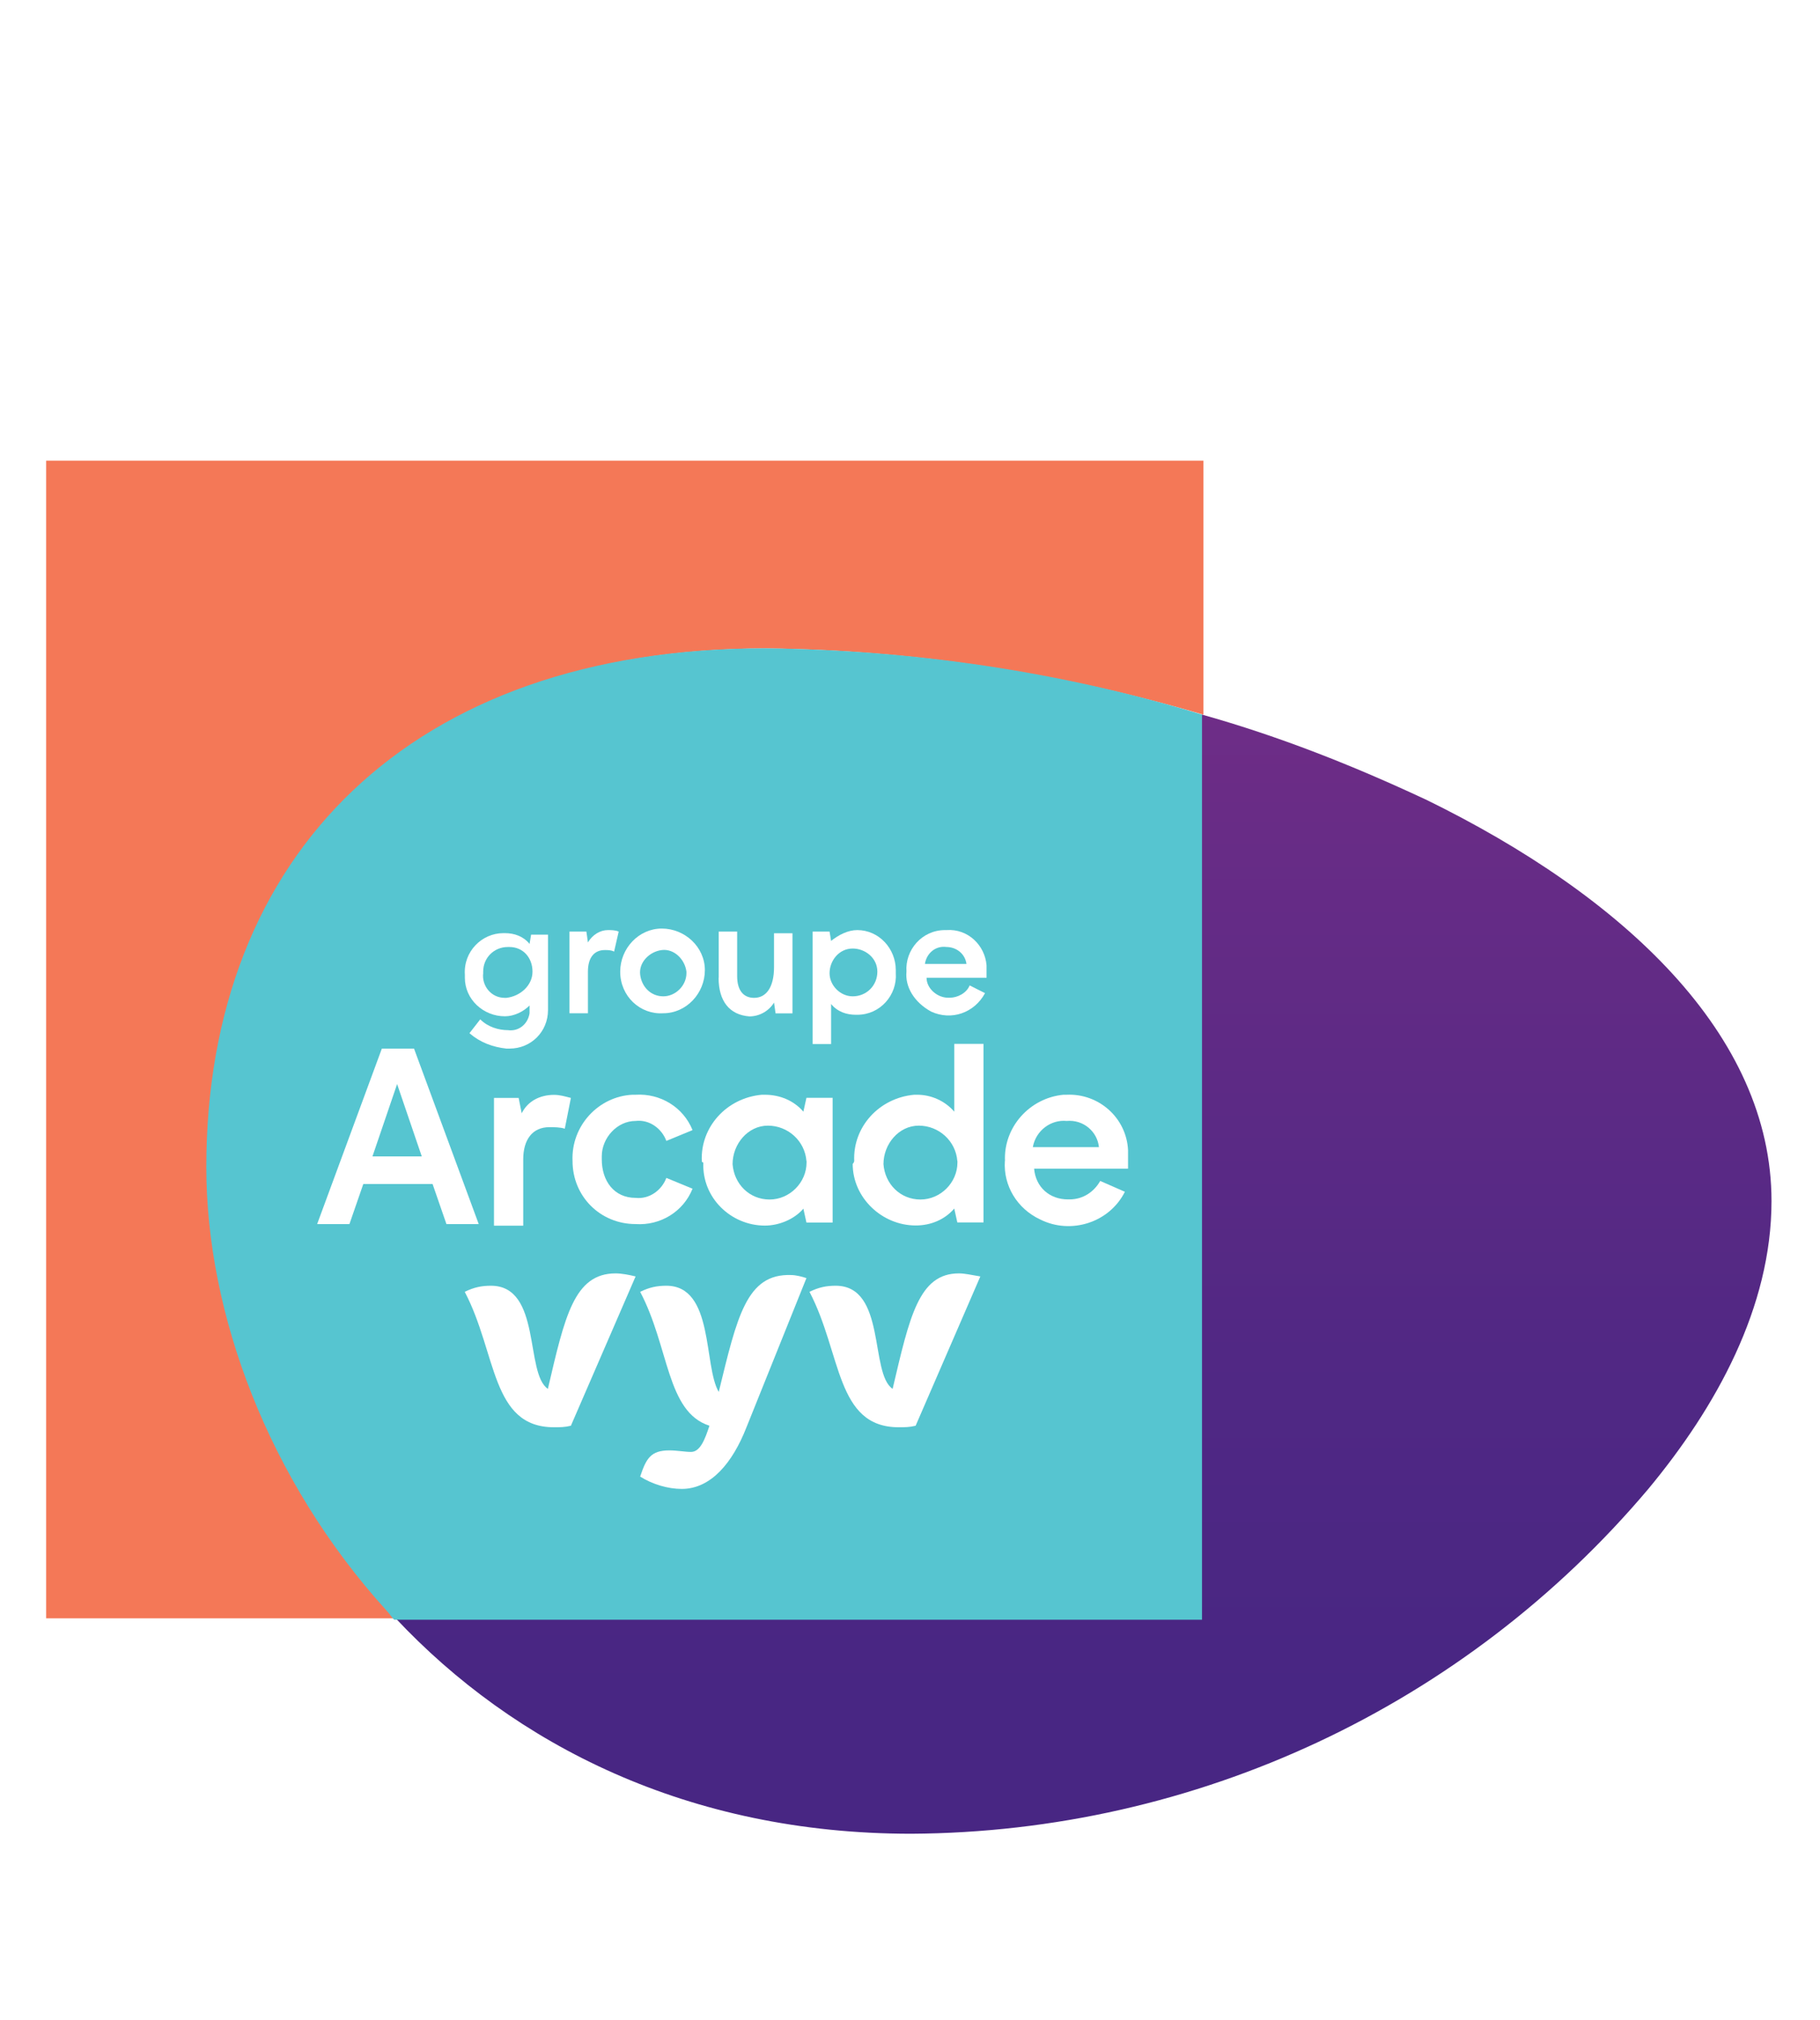 <?xml version="1.0" encoding="UTF-8"?><svg id="Arcade" xmlns="http://www.w3.org/2000/svg" width="155" height="172" xmlns:xlink="http://www.w3.org/1999/xlink" viewBox="0 0 155 172"><defs><style>.cls-1{fill:url(#linear-gradient);}.cls-2{fill:#f47857;}.cls-3{fill:#fff;}.cls-4{fill:#56c5d0;}</style><linearGradient id="linear-gradient" x1="180.93" y1="161.8" x2="180.93" y2="257.99" gradientTransform="translate(-88.66 -102.38)" gradientUnits="userSpaceOnUse"><stop offset="0" stop-color="#6f2d87"/><stop offset=".1" stop-color="#692c86"/><stop offset=".58" stop-color="#512884"/><stop offset=".88" stop-color="#482683"/></linearGradient></defs><rect class="cls-3" width="155" height="172"/><g><path class="cls-2" d="M17.69,99.38c0-26.48,17.43-44.17,47.58-44.17,12.58,.13,25.17,2.1,37.22,5.64v-21.63H3.93v98.57h29.75c-.26-.26-.39-.52-.66-.79-10.22-11.01-15.34-25.3-15.34-37.62Z"/><path class="cls-1" d="M121.37,68.05c-6.16-2.88-12.45-5.37-19.01-7.21v76.94H33.69c10.09,10.75,24.9,18.35,43.91,18.35,24.25-.13,47.19-10.88,62.78-29.36,5.77-6.95,10.49-15.47,10.49-24.51,0-14.16-12.58-25.95-29.49-34.21Z"/><path class="cls-4" d="M102.37,60.84c-12.06-3.67-24.64-5.51-37.22-5.64-30.15,0-47.58,17.56-47.58,44.17,0,12.45,5.24,26.61,15.34,37.75,.26,.26,.39,.52,.66,.79H102.37V60.84Z"/><g><g><path class="cls-3" d="M39.98,87.97l.92-1.18c.66,.66,1.57,.92,2.36,.92,.92,.13,1.7-.52,1.84-1.44v-.66c-.52,.52-1.31,.92-2.1,.92-1.84,0-3.41-1.44-3.41-3.28v-.26c-.13-1.97,1.44-3.54,3.28-3.54h.13c.79,0,1.57,.26,2.1,.92l.13-.79h1.44v6.42c0,1.84-1.44,3.28-3.28,3.28h-.26c-1.18-.13-2.23-.52-3.15-1.31Zm5.37-5.24c0-1.18-.79-2.1-1.97-2.1h-.13c-1.18,0-2.1,.92-2.1,2.1v.13c-.13,1.05,.66,2.1,1.84,2.1h.13c1.18-.13,2.23-1.05,2.23-2.23h0Z"/><path class="cls-3" d="M48.5,79.32h1.44l.13,.92c.39-.66,1.05-1.05,1.7-1.05,.26,0,.66,0,.92,.13l-.39,1.7c-.26-.13-.52-.13-.79-.13-.92,0-1.44,.66-1.44,1.84v3.54h-1.57v-6.95Z"/><path class="cls-3" d="M52.82,82.73c0-1.97,1.57-3.67,3.54-3.67s3.67,1.57,3.67,3.54-1.57,3.67-3.54,3.67h0c-1.97,.13-3.67-1.44-3.67-3.54,0,.13,0,0,0,0Zm5.64,0c-.13-1.05-1.05-1.97-2.1-1.84s-1.97,1.05-1.84,2.1,.92,1.84,1.97,1.84,1.97-.92,1.97-1.97c0,0,0-.13,0-.13h0Z"/><path class="cls-3" d="M61.21,83.25v-3.93h1.57v3.8c0,1.18,.52,1.84,1.44,1.84,1.05,0,1.7-.92,1.7-2.62v-2.88h1.57v6.82h-1.44l-.13-.92c-.39,.66-1.18,1.18-2.1,1.18-1.7-.13-2.62-1.31-2.62-3.28Z"/><path class="cls-3" d="M69.21,79.32h1.44l.13,.79c.66-.52,1.44-.92,2.23-.92,1.84,0,3.28,1.57,3.28,3.41v.26c.13,1.84-1.31,3.54-3.28,3.54h-.13c-.79,0-1.57-.26-2.1-.92v3.41h-1.57v-9.57Zm5.51,3.41c0-1.18-1.05-1.97-2.1-1.97-1.18,0-1.97,1.05-1.97,2.1s.92,1.97,1.97,1.97c1.18,0,2.1-.92,2.1-2.1,0,.13,0,0,0,0h0Z"/><path class="cls-3" d="M77.2,82.73c-.13-1.84,1.31-3.54,3.28-3.54h.13c1.84-.13,3.28,1.31,3.41,3.01v1.05h-5.11c0,.92,.92,1.7,1.84,1.7h.13c.66,0,1.44-.39,1.7-1.05l1.31,.66c-.92,1.7-2.88,2.36-4.59,1.57-1.44-.79-2.23-2.1-2.1-3.41h0Zm5.11-.66c-.13-.92-.92-1.44-1.7-1.44-.92-.13-1.7,.52-1.84,1.44h3.54Z"/></g><g><path class="cls-3" d="M32.51,89.28h2.75l5.51,14.94h-2.75l-1.18-3.41h-5.9l-1.18,3.41h-2.75l5.51-14.94Zm3.41,9.18l-2.1-6.16-2.1,6.16h4.19Z"/><path class="cls-3" d="M41.94,93.48h2.23l.26,1.31c.52-1.05,1.57-1.57,2.75-1.57,.52,0,.92,.13,1.44,.26l-.52,2.62c-.39-.13-.92-.13-1.31-.13-1.44,0-2.23,1.05-2.23,2.75v5.64h-2.49v-10.88h-.13Z"/><path class="cls-3" d="M48.76,98.85c-.13-3.01,2.23-5.51,5.11-5.64h.26c2.1-.13,4.06,1.05,4.85,3.01l-2.23,.92c-.39-1.05-1.44-1.84-2.62-1.7-1.57,0-2.88,1.44-2.88,3.01v.26c0,1.84,1.05,3.28,2.88,3.28,1.18,.13,2.23-.66,2.62-1.7l2.23,.92c-.79,1.97-2.75,3.15-4.85,3.01-3.01,0-5.37-2.36-5.37-5.37,0,.13,0,0,0,0Z"/><path class="cls-3" d="M59.77,98.85c-.13-2.88,2.1-5.37,5.11-5.64h.26c1.31,0,2.49,.52,3.28,1.44l.26-1.18h2.23v10.62h-2.23l-.26-1.18c-.79,.92-2.1,1.44-3.28,1.44-2.88,0-5.37-2.36-5.24-5.37-.13,0-.13-.13-.13-.13Zm8.91,0c-.13-1.7-1.57-3.01-3.28-3.01s-3.01,1.57-3.01,3.28c.13,1.7,1.44,3.01,3.15,3.01s3.15-1.44,3.15-3.15c0,0,0-.13,0-.13Z"/><path class="cls-3" d="M72.75,98.85c-.13-2.88,2.1-5.37,5.11-5.64h.26c1.18,0,2.36,.52,3.15,1.44v-5.77h2.49v15.2h-2.23l-.26-1.18c-.79,.92-1.97,1.44-3.28,1.44-2.88,0-5.37-2.36-5.37-5.24,.13-.13,.13-.26,.13-.26Zm8.78,0c-.13-1.7-1.57-3.01-3.28-3.01s-3.01,1.57-3.01,3.28c.13,1.7,1.44,3.01,3.15,3.01s3.15-1.44,3.15-3.15c0,0,0-.13,0-.13h0Z"/><path class="cls-3" d="M85.59,98.85c-.13-2.88,2.1-5.37,4.98-5.64h.26c2.75-.13,5.11,1.97,5.24,4.72v1.57h-8c.13,1.57,1.31,2.62,2.88,2.62h.13c1.18,0,2.1-.66,2.62-1.57l2.1,.92c-1.31,2.62-4.59,3.67-7.21,2.36-1.97-.92-3.15-2.88-3.01-4.98h0Zm8-1.18c-.13-1.31-1.31-2.36-2.75-2.23-1.31-.13-2.62,.79-2.88,2.23h5.64Z"/></g><g><path class="cls-3" d="M81.66,108.42c-3.41,0-4.19,3.67-5.64,9.83-1.97-1.31-.52-8.78-4.85-8.78-.79,0-1.44,.13-2.23,.52,2.75,5.24,2.23,11.53,7.6,11.53,.52,0,.92,0,1.44-.13l5.51-12.71c-.79-.13-1.31-.26-1.83-.26"/><path class="cls-3" d="M46.66,118.25c-1.97-1.31-.52-8.78-4.85-8.78-.79,0-1.44,.13-2.23,.52,2.75,5.24,2.23,11.53,7.6,11.53,.52,0,.92,0,1.44-.13l5.51-12.71c-.52-.13-1.18-.26-1.7-.26-3.54,0-4.33,3.67-5.77,9.83"/><path class="cls-3" d="M61.21,118.51c-1.31-2.23-.39-9.04-4.46-9.04-.79,0-1.44,.13-2.23,.52,2.49,4.72,2.23,10.22,5.9,11.4-.39,1.18-.79,2.23-1.57,2.23-.52,0-1.18-.13-1.84-.13-1.57,0-1.97,.66-2.49,2.23,1.05,.66,2.36,1.05,3.54,1.05,2.49,0,4.33-2.23,5.51-5.24,.79-1.97,5.11-12.71,5.11-12.71-.39-.13-.92-.26-1.31-.26-3.8-.13-4.59,3.54-6.16,9.96"/></g></g></g></svg>